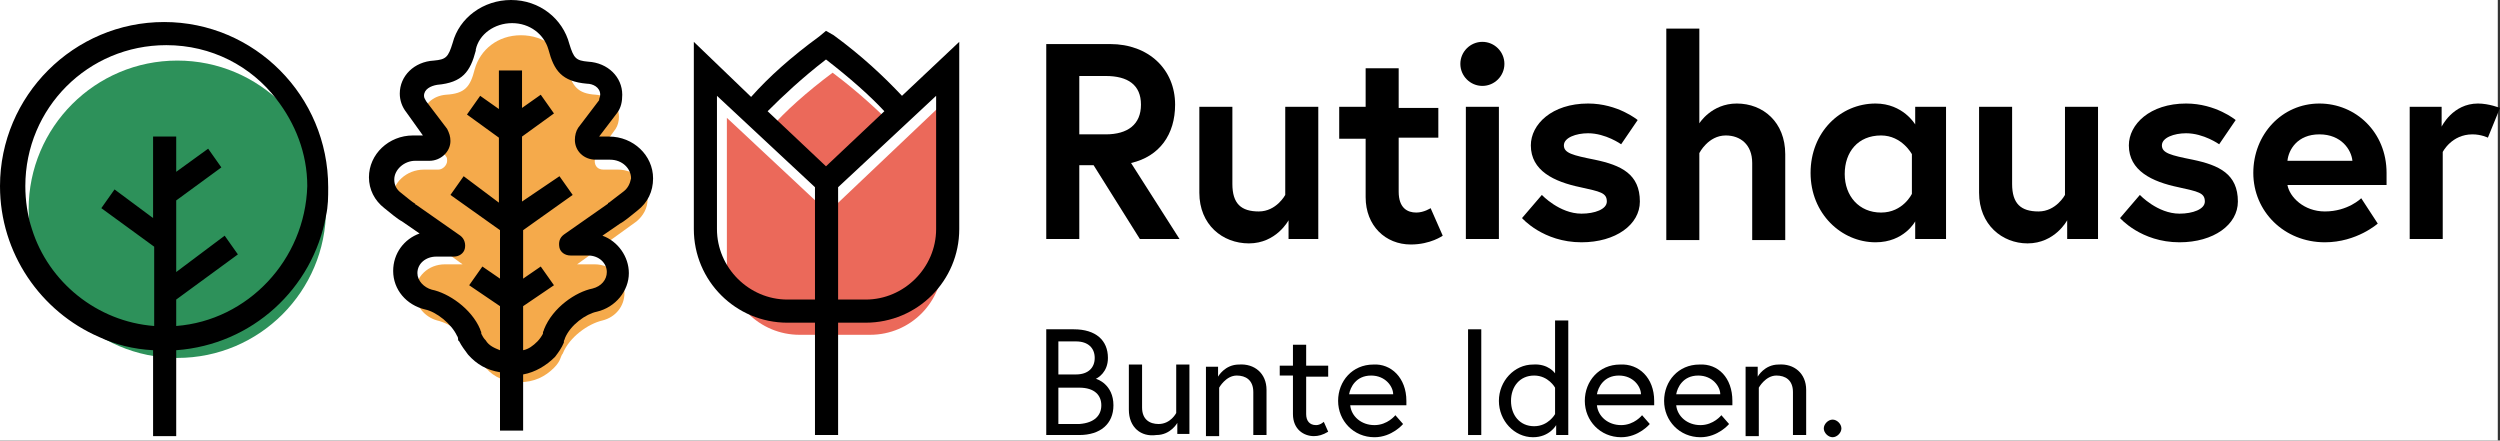 <?xml version="1.0" encoding="utf-8"?>
<!-- Generator: Adobe Illustrator 23.0.1, SVG Export Plug-In . SVG Version: 6.00 Build 0)  -->
<svg version="1.1" id="Logo" xmlns="http://www.w3.org/2000/svg" xmlns:xlink="http://www.w3.org/1999/xlink" x="0px" y="0px"
	 viewBox="0 0 227 40" style="enable-background:new 0 0 227 40;" xml:space="preserve">
<rect x="0" y="0" width="227" height="40" fill="#333333" stroke="none"/>
<style type="text/css">
	.st0{fill:#FFFFFF;}
	.st1{fill:#F5AA4B;}
	.st2{fill:#EB695A;}
	.st3{fill:#2D915A;}
</style>
<rect y="0" class="st0" width="226.8" height="40"/>
<path class="st1" d="M56.1,15.4h-1.3c-0.5,0-0.8-0.3-0.8-0.8c0-0.2,0.1-0.3,0.1-0.4l1.8-2.5c0.2-0.3,0.3-0.7,0.3-1.1
	c0-1.1-0.9-1.9-2.1-2c-1.7-0.1-2.1-0.8-2.6-2.3c0,0,0,0,0,0c0,0,0,0,0,0c-0.4-1.8-2.1-3.1-4.2-3.1s-3.7,1.3-4.2,3.1c0,0,0,0,0,0
	c0,0,0,0,0,0c-0.4,1.6-0.9,2.2-2.6,2.3c-1.2,0.1-2.1,0.9-2.1,2c0,0.4,0.1,0.8,0.3,1.1l1.8,2.5c0.1,0.1,0.1,0.3,0.1,0.4
	c0,0.4-0.4,0.8-0.8,0.8h-1.3c-1.6,0-2.9,1.2-2.9,2.7c0,0.8,0.4,1.5,1,2l5.4,3.9h-1.6c-1.5,0-2.7,1.1-2.7,2.6c0,1.2,0.9,2.2,2,2.5
	c1.3,0.3,2.9,1.5,3.6,3c0,0.1,0.2,0.4,0.2,0.4c0.2,0.3,0.4,0.7,0.6,0.9c0.8,0.9,1.8,1.3,3.1,1.3s2.3-0.5,3.1-1.3
	c0.3-0.3,0.5-0.6,0.6-0.9c0,0,0.1-0.3,0.2-0.4c0.6-1.5,2.3-2.7,3.6-3c1.2-0.3,2-1.3,2-2.5c0-1.4-1.2-2.6-2.7-2.6h-1.6l5.4-3.9
	c0.6-0.5,1-1.2,1-2C58.9,16.6,57.7,15.4,56.1,15.4z"/>
<path d="M55.3,12.4h-0.9l1.6-2.1c0.4-0.5,0.5-1.1,0.5-1.7c0-1.6-1.3-2.9-3.1-3c-1.1-0.1-1.3-0.3-1.7-1.6c0,0,0,0,0,0
	c-0.6-2.3-2.7-4-5.3-4c-2.5,0-4.7,1.6-5.3,3.9c0,0,0,0,0,0c-0.4,1.3-0.6,1.5-1.7,1.6c-1.8,0.1-3.1,1.4-3.1,3c0,0.6,0.2,1.2,0.6,1.7
	l1.5,2.1h-0.9c-2.2,0-4,1.7-4,3.8c0,1.1,0.5,2.1,1.4,2.8c0.5,0.4,1.2,1,1.6,1.2l1.6,1.1c-1.4,0.5-2.4,1.8-2.4,3.4
	c0,1.7,1.2,3.1,2.9,3.5c1,0.2,2.4,1.3,2.9,2.4c0.1,0.1,0.1,0.3,0.1,0.4l0.1,0.1c0.2,0.4,0.5,0.8,0.8,1.2c0.8,0.9,1.7,1.4,2.9,1.6
	v5.3h2.1V34c1.1-0.2,2.1-0.8,2.9-1.6c0.3-0.4,0.6-0.8,0.8-1.3l0-0.1c0-0.1,0.1-0.2,0.1-0.3c0.5-1.2,1.9-2.2,2.9-2.4
	c1.7-0.4,2.9-1.9,2.9-3.5c0-1.5-1-2.9-2.4-3.4l1.6-1.1c0.4-0.2,1.1-0.8,1.6-1.2c0.9-0.7,1.4-1.7,1.4-2.9
	C59.3,14.1,57.5,12.4,55.3,12.4z M56.6,17.4c-0.5,0.4-1.2,0.9-1.3,1c0,0-0.1,0-0.1,0.1l-4,2.8c-0.4,0.3-0.5,0.7-0.4,1.2
	c0.1,0.4,0.5,0.7,1,0.7h1.6c1,0,1.7,0.7,1.7,1.5c0,0.7-0.5,1.3-1.3,1.5c-1.5,0.3-3.6,1.7-4.4,3.7c0,0.1-0.1,0.2-0.1,0.3l0,0.1
	c-0.1,0.2-0.3,0.5-0.5,0.7c-0.4,0.4-0.8,0.7-1.3,0.8v-4l2.8-1.9l-1.2-1.7l-1.6,1.1v-4.4l4.5-3.2L50.8,16l-3.4,2.3v-5.9l2.9-2.1
	l-1.2-1.7l-1.7,1.2V6.4h-2.1v3.5l-1.7-1.2l-1.2,1.7l2.9,2.1v5.9L42.1,16l-1.2,1.7l4.5,3.2v4.4l-1.6-1.1l-1.2,1.7l2.8,1.9v4
	c-0.5-0.2-1-0.4-1.3-0.9c-0.2-0.2-0.3-0.4-0.4-0.6l0-0.1c0-0.1-0.1-0.2-0.1-0.3c-0.8-1.9-2.9-3.3-4.4-3.6c-0.7-0.2-1.3-0.8-1.3-1.5
	c0-0.9,0.8-1.5,1.7-1.5h1.6c0.5,0,0.9-0.3,1-0.7c0.1-0.4,0-0.9-0.4-1.2l-4-2.8c0,0-0.1,0-0.1-0.1c-0.2-0.1-0.8-0.6-1.3-1
	c-0.4-0.3-0.6-0.7-0.6-1.2c0-0.9,0.9-1.7,1.9-1.7h1.3c1,0,1.9-0.8,1.9-1.8c0-0.4-0.1-0.7-0.3-1.1l-1.9-2.5c-0.1-0.2-0.2-0.3-0.2-0.5
	c0-0.6,0.6-0.9,1.2-1c2.3-0.2,3-1.2,3.5-3.1c0,0,0-0.1,0-0.1h0c0.3-1.4,1.7-2.4,3.3-2.4s2.9,1,3.3,2.4c0.5,1.9,1.2,2.9,3.5,3.1
	c0.5,0,1.2,0.3,1.2,1c0,0.2-0.1,0.3-0.1,0.5l-1.9,2.5c-0.2,0.3-0.3,0.7-0.3,1.1c0,1,0.8,1.8,1.9,1.8h1.3c1.1,0,1.9,0.8,1.9,1.7
	C57.2,16.7,57,17.1,56.6,17.4z"/>
<g>
	<path class="st2" d="M75.6,6.6c-2.4,1.8-4.3,3.5-5.7,5.1l5.7,5.3l5.7-5.4C79.8,10.1,78,8.4,75.6,6.6z"/>
	<path class="st2" d="M75.8,18.7L75.8,18.7l-0.6,0.6l-9.2-8.6v13.1c0,3.7,3,6.6,6.6,6.6h2.1h1.2h0h0.6H79c3.7,0,6.6-3,6.6-6.6v-1.2
		V10.6V9.4L75.8,18.7z"/>
</g>
<path d="M81.9,8.7c-1.6-1.7-3.6-3.6-6.2-5.5L75,2.8l-0.6,0.5c-2.6,1.9-4.6,3.7-6.2,5.5L63,3.8v17c0,4.7,3.8,8.5,8.5,8.5H74v10.2h2.1
	V29.3h2.5c4.7,0,8.5-3.8,8.5-8.5v-17L81.9,8.7z M75,5.4c2.2,1.7,4,3.3,5.3,4.7l-5.3,5l-5.3-5C71.1,8.7,72.8,7.1,75,5.4z M74,27.2
	h-2.5c-3.5,0-6.4-2.9-6.4-6.4V8.7L74,17V18L74,27.2z M85,20.8c0,3.5-2.9,6.4-6.4,6.4h-2.5l0-9.3V17L85,8.7V20.8z"/>
<circle class="st3" cx="16.1" cy="19" r="13.5"/>
<path d="M14.9,2C6.7,2,0,8.7,0,16.9C0,23,3.7,28.3,9,30.6c1.5,0.7,3.1,1.1,4.9,1.2v7.8H16v-7.8c6.9-0.5,12.4-5.6,13.6-12.2
	c0.2-0.9,0.2-1.7,0.2-2.6C29.8,8.7,23.1,2,14.9,2z M16,29.6v-2.4l5.6-4.1l-1.2-1.7L16,24.7v-6.5l4.1-3l-1.2-1.7L16,15.6v-3.2h-2.1
	v7.4l-3.5-2.6l-1.2,1.7l4.8,3.5v7.2c-5.2-0.4-9.6-4-11.1-8.8c-0.4-1.2-0.6-2.6-0.6-3.9C2.3,9.8,8,4.1,15.1,4.1c4.1,0,7.7,1.9,10,4.9
	c1.7,2.2,2.8,4.9,2.8,7.9C27.7,23.6,22.5,29.1,16,29.6z"/>
<g>
	<path d="M95,29.9h2.5c2,0,3.1,1,3.1,2.6c0,1.3-0.9,1.8-1.1,1.9c0.1,0,1.6,0.5,1.6,2.4c0,1.7-1.2,2.7-3.1,2.7h-3V29.9z M97.7,34
		c1.1,0,1.7-0.6,1.7-1.5S98.8,31,97.7,31h-1.6v3H97.7z M100,36.8c0-0.9-0.6-1.6-2-1.6h-1.9v3.3H98C99.4,38.4,100,37.7,100,36.8z"/>
	<path d="M102.5,37.2v-4.1h1.2V37c0,1.1,0.7,1.5,1.5,1.5c1.1,0,1.6-1,1.6-1v-4.4h1.2v6.3h-1.1v-1c0,0-0.6,1.1-1.9,1.1
		C103.6,39.7,102.5,38.8,102.5,37.2z"/>
	<path d="M115,35.4v4.1h-1.2v-3.9c0-1.1-0.7-1.5-1.5-1.5c-1,0-1.6,1.1-1.6,1.1v4.4h-1.2v-6.3h1.1v0.9c0,0,0.6-1.1,1.9-1.1
		C113.9,33,115,33.9,115,35.4z"/>
	<path d="M116.2,33.2h1.2v-1.9h1.2v1.9h2v1h-2v3.4c0,0.6,0.3,1,0.9,1c0.4,0,0.7-0.3,0.7-0.3l0.4,0.9c-0.5,0.3-0.9,0.4-1.3,0.4
		c-0.9,0-1.9-0.6-1.9-2v-3.5h-1.2V33.2z"/>
	<path d="M127.7,36.4c0,0.1,0,0.2,0,0.4h-5.1c0.1,1,1,1.8,2.2,1.8c1.2,0,1.9-0.9,1.9-0.9l0.7,0.8c0,0-1,1.2-2.6,1.2
		c-1.9,0-3.3-1.5-3.3-3.3c0-1.8,1.3-3.3,3.2-3.3C126.3,33,127.7,34.3,127.7,36.4z M126.5,35.8c0-0.7-0.7-1.7-2-1.7
		c-1.4,0-1.9,1.1-2,1.7H126.5z"/>
	<path d="M133.3,29.9h1.2v9.6h-1.2V29.9z"/>
	<path d="M141.2,33.9v-4.8h1.2v10.4h-1.1v-0.9c0,0-0.6,1.1-2.1,1.1c-1.7,0-3.1-1.5-3.1-3.3s1.4-3.3,3.1-3.3
		C140.6,33,141.2,33.9,141.2,33.9z M141.2,35.2c0,0-0.6-1.1-1.9-1.1c-1.3,0-2.1,1-2.1,2.3s0.8,2.3,2.1,2.3c1.3,0,1.9-1.1,1.9-1.1
		V35.2z"/>
	<path d="M150.2,36.4c0,0.1,0,0.2,0,0.4H145c0.1,1,1,1.8,2.2,1.8c1.2,0,1.9-0.9,1.9-0.9l0.7,0.8c0,0-1,1.2-2.6,1.2
		c-1.9,0-3.3-1.5-3.3-3.3c0-1.8,1.3-3.3,3.2-3.3C148.8,33,150.2,34.3,150.2,36.4z M149,35.8c0-0.7-0.7-1.7-2-1.7
		c-1.4,0-1.9,1.1-2,1.7H149z"/>
	<path d="M157.3,36.4c0,0.1,0,0.2,0,0.4h-5.1c0.1,1,1,1.8,2.2,1.8c1.2,0,1.9-0.9,1.9-0.9l0.7,0.8c0,0-1,1.2-2.6,1.2
		c-1.9,0-3.3-1.5-3.3-3.3c0-1.8,1.3-3.3,3.2-3.3C156,33,157.3,34.3,157.3,36.4z M156.2,35.8c0-0.7-0.7-1.7-2-1.7
		c-1.4,0-1.9,1.1-2,1.7H156.2z"/>
	<path d="M164,35.4v4.1h-1.2v-3.9c0-1.1-0.7-1.5-1.5-1.5c-1,0-1.6,1.1-1.6,1.1v4.4h-1.2v-6.3h1.1v0.9c0,0,0.6-1.1,1.9-1.1
		C162.9,33,164,33.9,164,35.4z"/>
	<path d="M166.4,38.1c0.4,0,0.8,0.4,0.8,0.8s-0.4,0.8-0.8,0.8s-0.8-0.4-0.8-0.8S166,38.1,166.4,38.1z"/>
</g>
<g>
	<path d="M95,4h5.8c3.5,0,5.9,2.3,5.9,5.5c0,2.7-1.4,4.7-4,5.3l4.4,6.9h-3.6l-4.2-6.7H98v6.7h-3V4z M103.6,9.5
		c0-1.8-1.2-2.6-3.2-2.6H98v5.3h2.4C102.4,12.2,103.6,11.3,103.6,9.5z"/>
	<path d="M108.9,17.5V9.7h3v7c0,1.8,0.8,2.5,2.4,2.5c1.6,0,2.4-1.5,2.4-1.5v-8h3v12H117V20c0,0-1.1,2.1-3.6,2.1
		C111,22.1,108.9,20.4,108.9,17.5z"/>
	<path d="M121.6,9.7h2.4V6.2h3v3.6h3.6v2.7H127v4.9c0,1.5,0.8,1.9,1.6,1.9c0.7,0,1.3-0.4,1.3-0.4l1.1,2.5c0,0-1.1,0.8-2.9,0.8
		c-2.3,0-4.1-1.7-4.1-4.3v-5.3h-2.4V9.7z"/>
	<path d="M134.6,3.8c1.1,0,2,0.9,2,2c0,1.1-0.9,2-2,2s-2-0.9-2-2C132.6,4.7,133.5,3.8,134.6,3.8z M133.1,9.7h3v12h-3V9.7z"/>
	<path d="M140,17.7c0,0,1.6,1.7,3.6,1.7c1.2,0,2.3-0.4,2.3-1.1c0-0.8-0.6-0.9-2.4-1.3c-2.4-0.5-4.5-1.5-4.5-3.8
		c0-1.9,1.9-3.8,5.2-3.8c2.7,0,4.5,1.5,4.5,1.5l-1.5,2.2c0,0-1.4-1-3-1c-1.1,0-2.2,0.4-2.2,1.1c0,0.7,0.8,0.9,2.8,1.3
		c2.4,0.5,4.1,1.3,4.1,3.8c0,2.1-2.2,3.7-5.3,3.7c-3.5,0-5.4-2.2-5.4-2.2L140,17.7z"/>
	<path d="M162.1,14v7.8h-3v-7c0-1.7-1.1-2.5-2.4-2.5c-1.6,0-2.4,1.6-2.4,1.6v7.9h-3V2.6h3v8.6c0,0,1.1-1.8,3.4-1.8
		C160.1,9.4,162.1,11.1,162.1,14z"/>
	<path d="M176.7,9.7v12h-2.8v-1.6c0,0-1,1.9-3.6,1.9c-3.1,0-5.9-2.6-5.9-6.3c0-3.7,2.7-6.3,5.9-6.3c2.5,0,3.6,1.9,3.6,1.9V9.7H176.7
		z M173.6,14c0,0-0.9-1.7-2.8-1.7c-2.1,0-3.3,1.5-3.3,3.5c0,2,1.3,3.5,3.3,3.5c2,0,2.8-1.7,2.8-1.7V14z"/>
	<path d="M179.7,17.5V9.7h3v7c0,1.8,0.8,2.5,2.4,2.5c1.6,0,2.4-1.5,2.4-1.5v-8h3v12h-2.8V20c0,0-1.1,2.1-3.6,2.1
		C181.8,22.1,179.7,20.4,179.7,17.5z"/>
	<path d="M194.3,17.7c0,0,1.6,1.7,3.6,1.7c1.2,0,2.3-0.4,2.3-1.1c0-0.8-0.6-0.9-2.4-1.3c-2.4-0.5-4.5-1.5-4.5-3.8
		c0-1.9,1.9-3.8,5.2-3.8c2.7,0,4.5,1.5,4.5,1.5l-1.5,2.2c0,0-1.4-1-3-1c-1.1,0-2.2,0.4-2.2,1.1c0,0.7,0.8,0.9,2.8,1.3
		c2.4,0.5,4.1,1.3,4.1,3.8c0,2.1-2.2,3.7-5.3,3.7c-3.5,0-5.4-2.2-5.4-2.2L194.3,17.7z"/>
	<path d="M216.7,15.7c0,0.2,0,0.7,0,1.1h-9c0.2,1.1,1.5,2.4,3.4,2.4c2.1,0,3.3-1.2,3.3-1.2l1.5,2.3c0,0-1.9,1.7-4.8,1.7
		c-3.7,0-6.5-2.8-6.5-6.3c0-3.5,2.6-6.3,6-6.3C213.9,9.4,216.7,12,216.7,15.7z M213.6,14.6c-0.1-1-1-2.4-3-2.4c-2,0-2.8,1.4-2.9,2.4
		H213.6z"/>
	<path d="M227,9.8l-1.1,2.7c0,0-0.6-0.3-1.4-0.3c-1.9,0-2.7,1.6-2.7,1.6v7.9h-3v-12h2.9v1.8c0,0,1-2.1,3.3-2.1
		C226,9.4,227,9.8,227,9.8z"/>
</g>
</svg>
